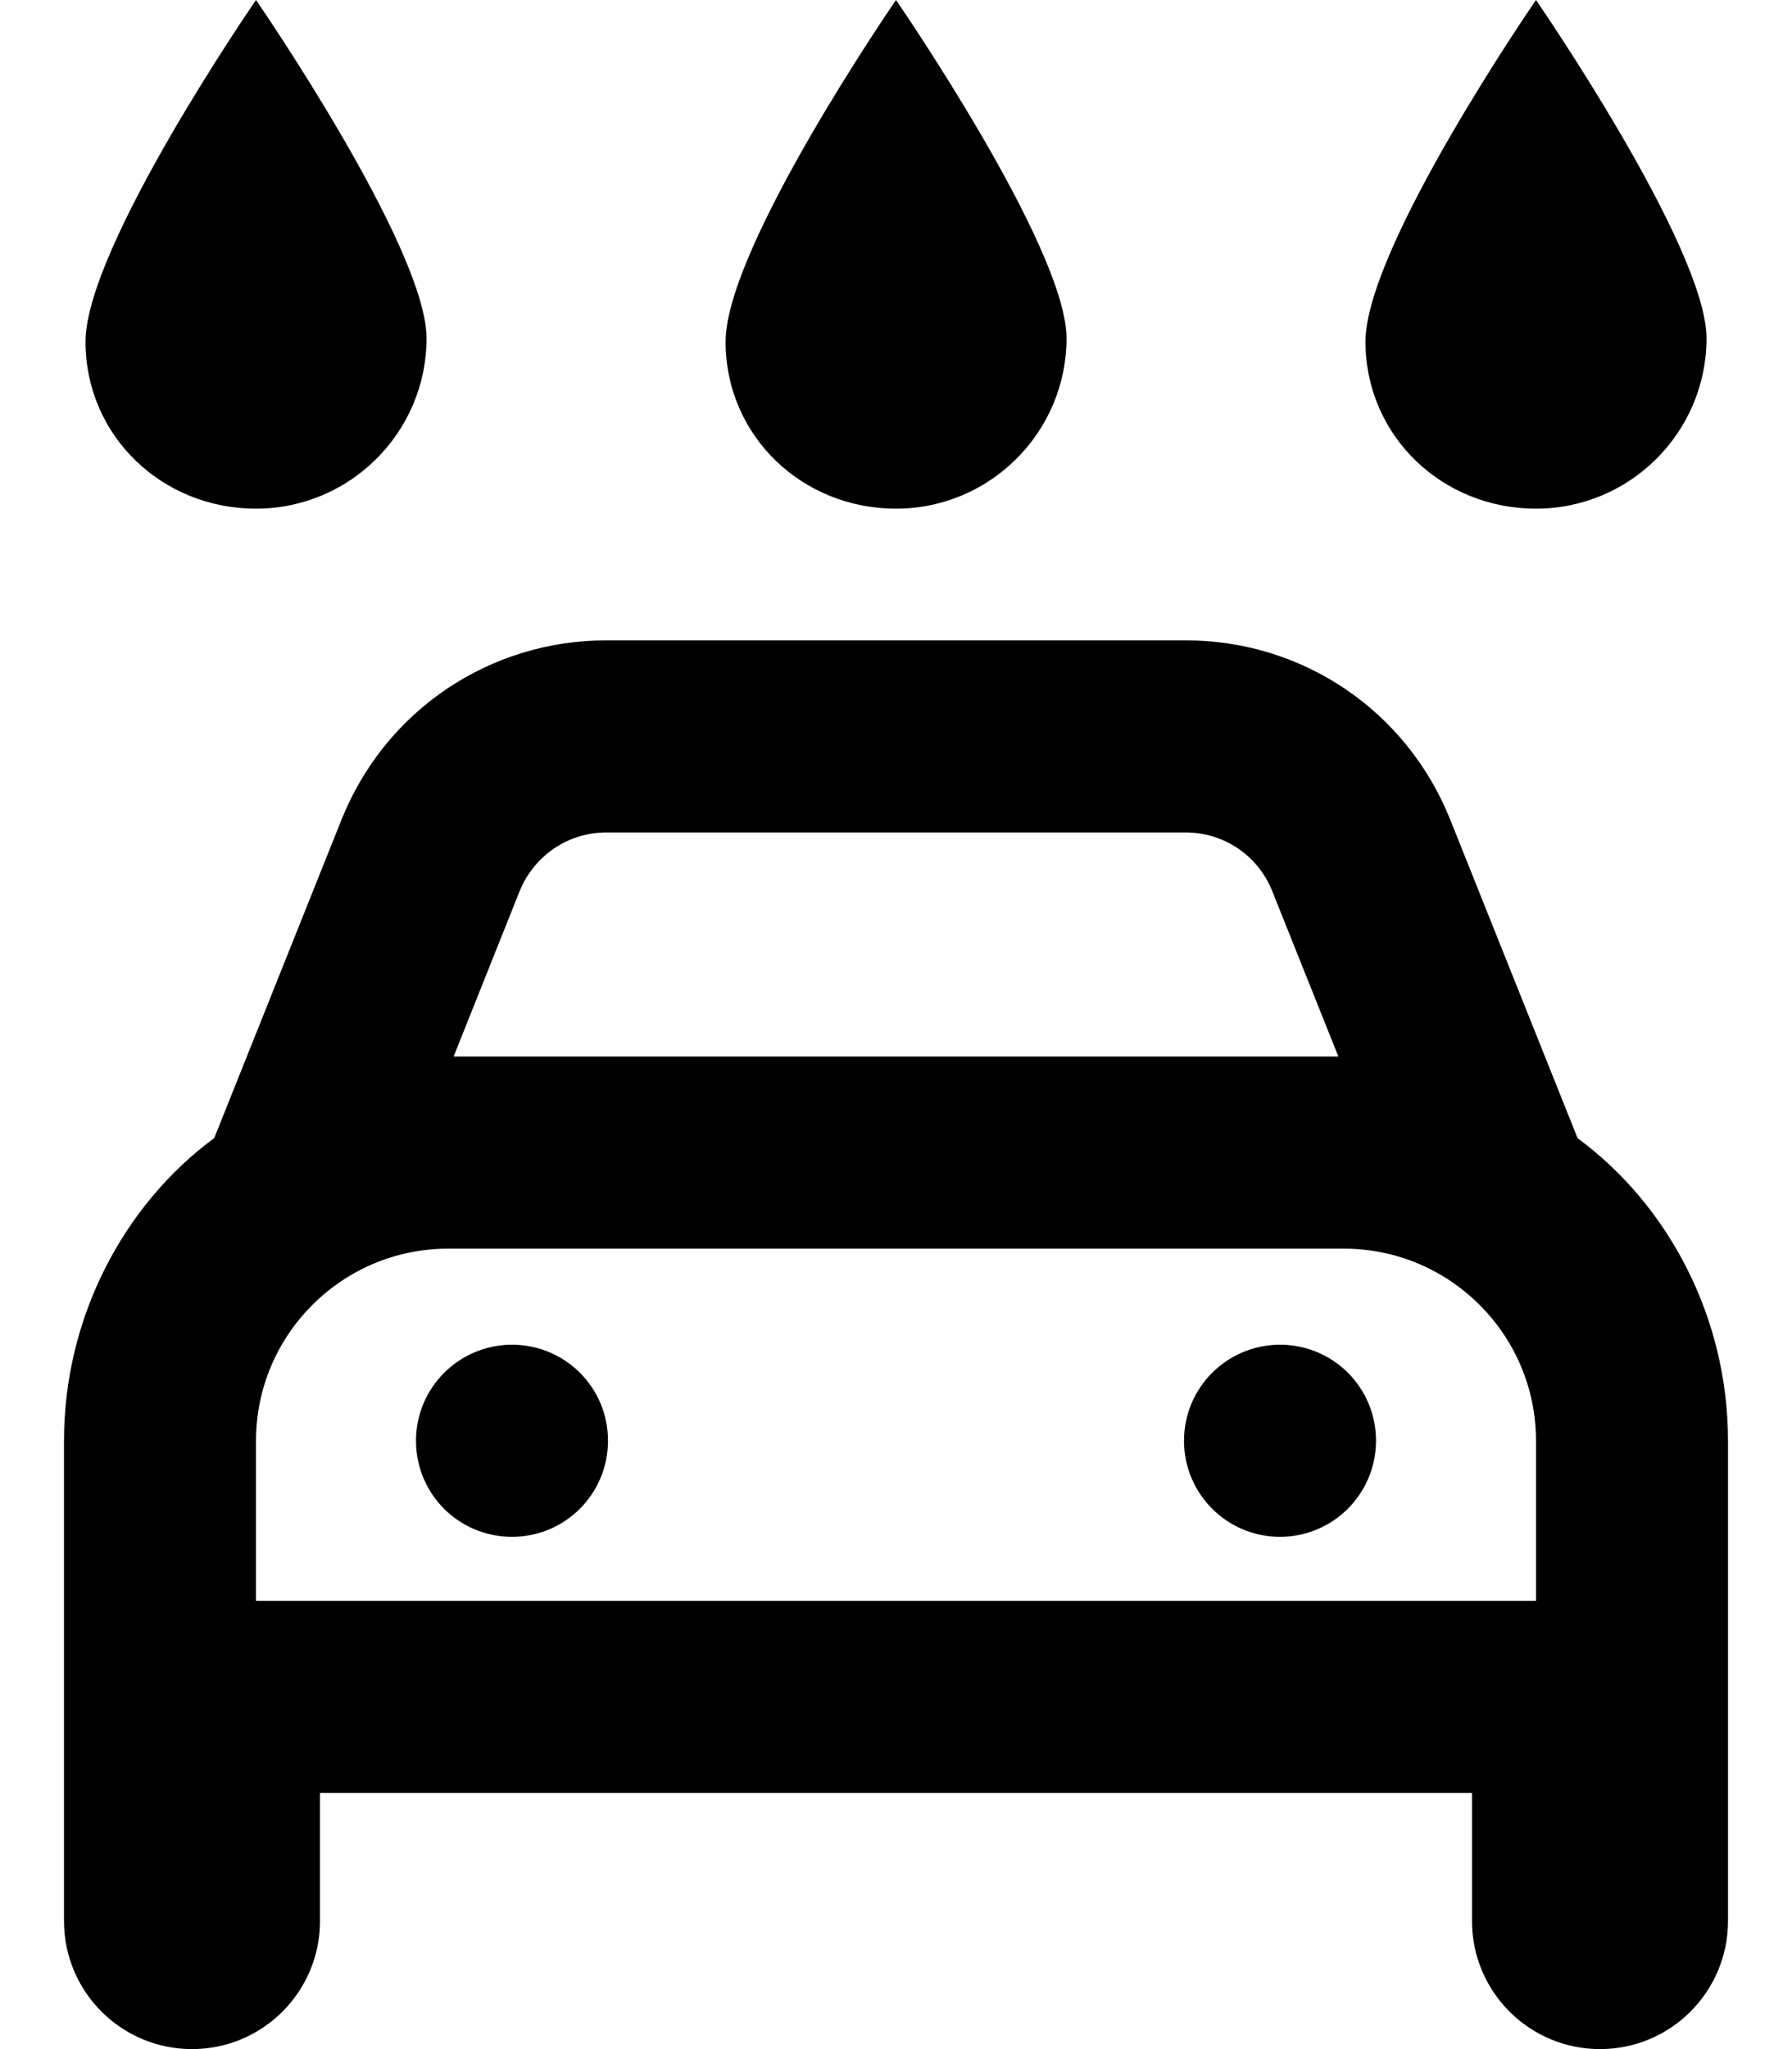 <svg xmlns="http://www.w3.org/2000/svg" viewBox="0 0 448 512"><!--! Font Awesome Pro 6.0.0-alpha3 by @fontawesome - https://fontawesome.com License - https://fontawesome.com/license (Commercial License) --><path d="M384 127.1c23.5 0 42.63-19.09 42.63-42.59C426.6 61.75 384 0 384 0s-42.63 61.75-42.63 85.38C341.4 108.9 360.5 127.1 384 127.1zM64 127.1c23.5 0 42.63-19.09 42.63-42.59C106.6 61.75 64 0 64 0S21.38 61.75 21.38 85.38C21.38 108.9 40.5 127.1 64 127.1zM224 127.1c23.5 0 42.63-19.1 42.63-42.6C266.6 61.75 224 .006 224 .006S181.4 61.75 181.4 85.38C181.4 108.9 200.5 127.1 224 127.1zM394.4 284.4l-31.82-79.54C351.7 177.6 325.7 160 296.4 160H151.6C122.3 160 96.28 177.6 85.38 204.8l-31.82 79.56C30.88 301.1 16 329.2 16 360V480c0 17.67 14.33 32 32 32s32-14.33 32-32v-32h288v32c0 17.67 14.33 32 32 32s32-14.33 32-32v-120C432 329.2 417.1 301.1 394.4 284.4zM129.9 222.7C133.5 213.8 142 208 151.6 208h144.8c9.598 0 18.1 5.76 21.66 14.66L334.6 264H113.4L129.9 222.7zM384 400H64v-40c0-26.47 21.53-48 48-48h224c26.47 0 48 21.53 48 48V400zM128 336c-13.25 0-24 10.74-24 24C104 373.3 114.7 384 128 384s24-10.75 24-24C152 346.7 141.3 336 128 336zM320 336c-13.25 0-24 10.74-24 24c0 13.25 10.75 24 24 24s24-10.75 24-24C344 346.7 333.3 336 320 336z"/></svg>